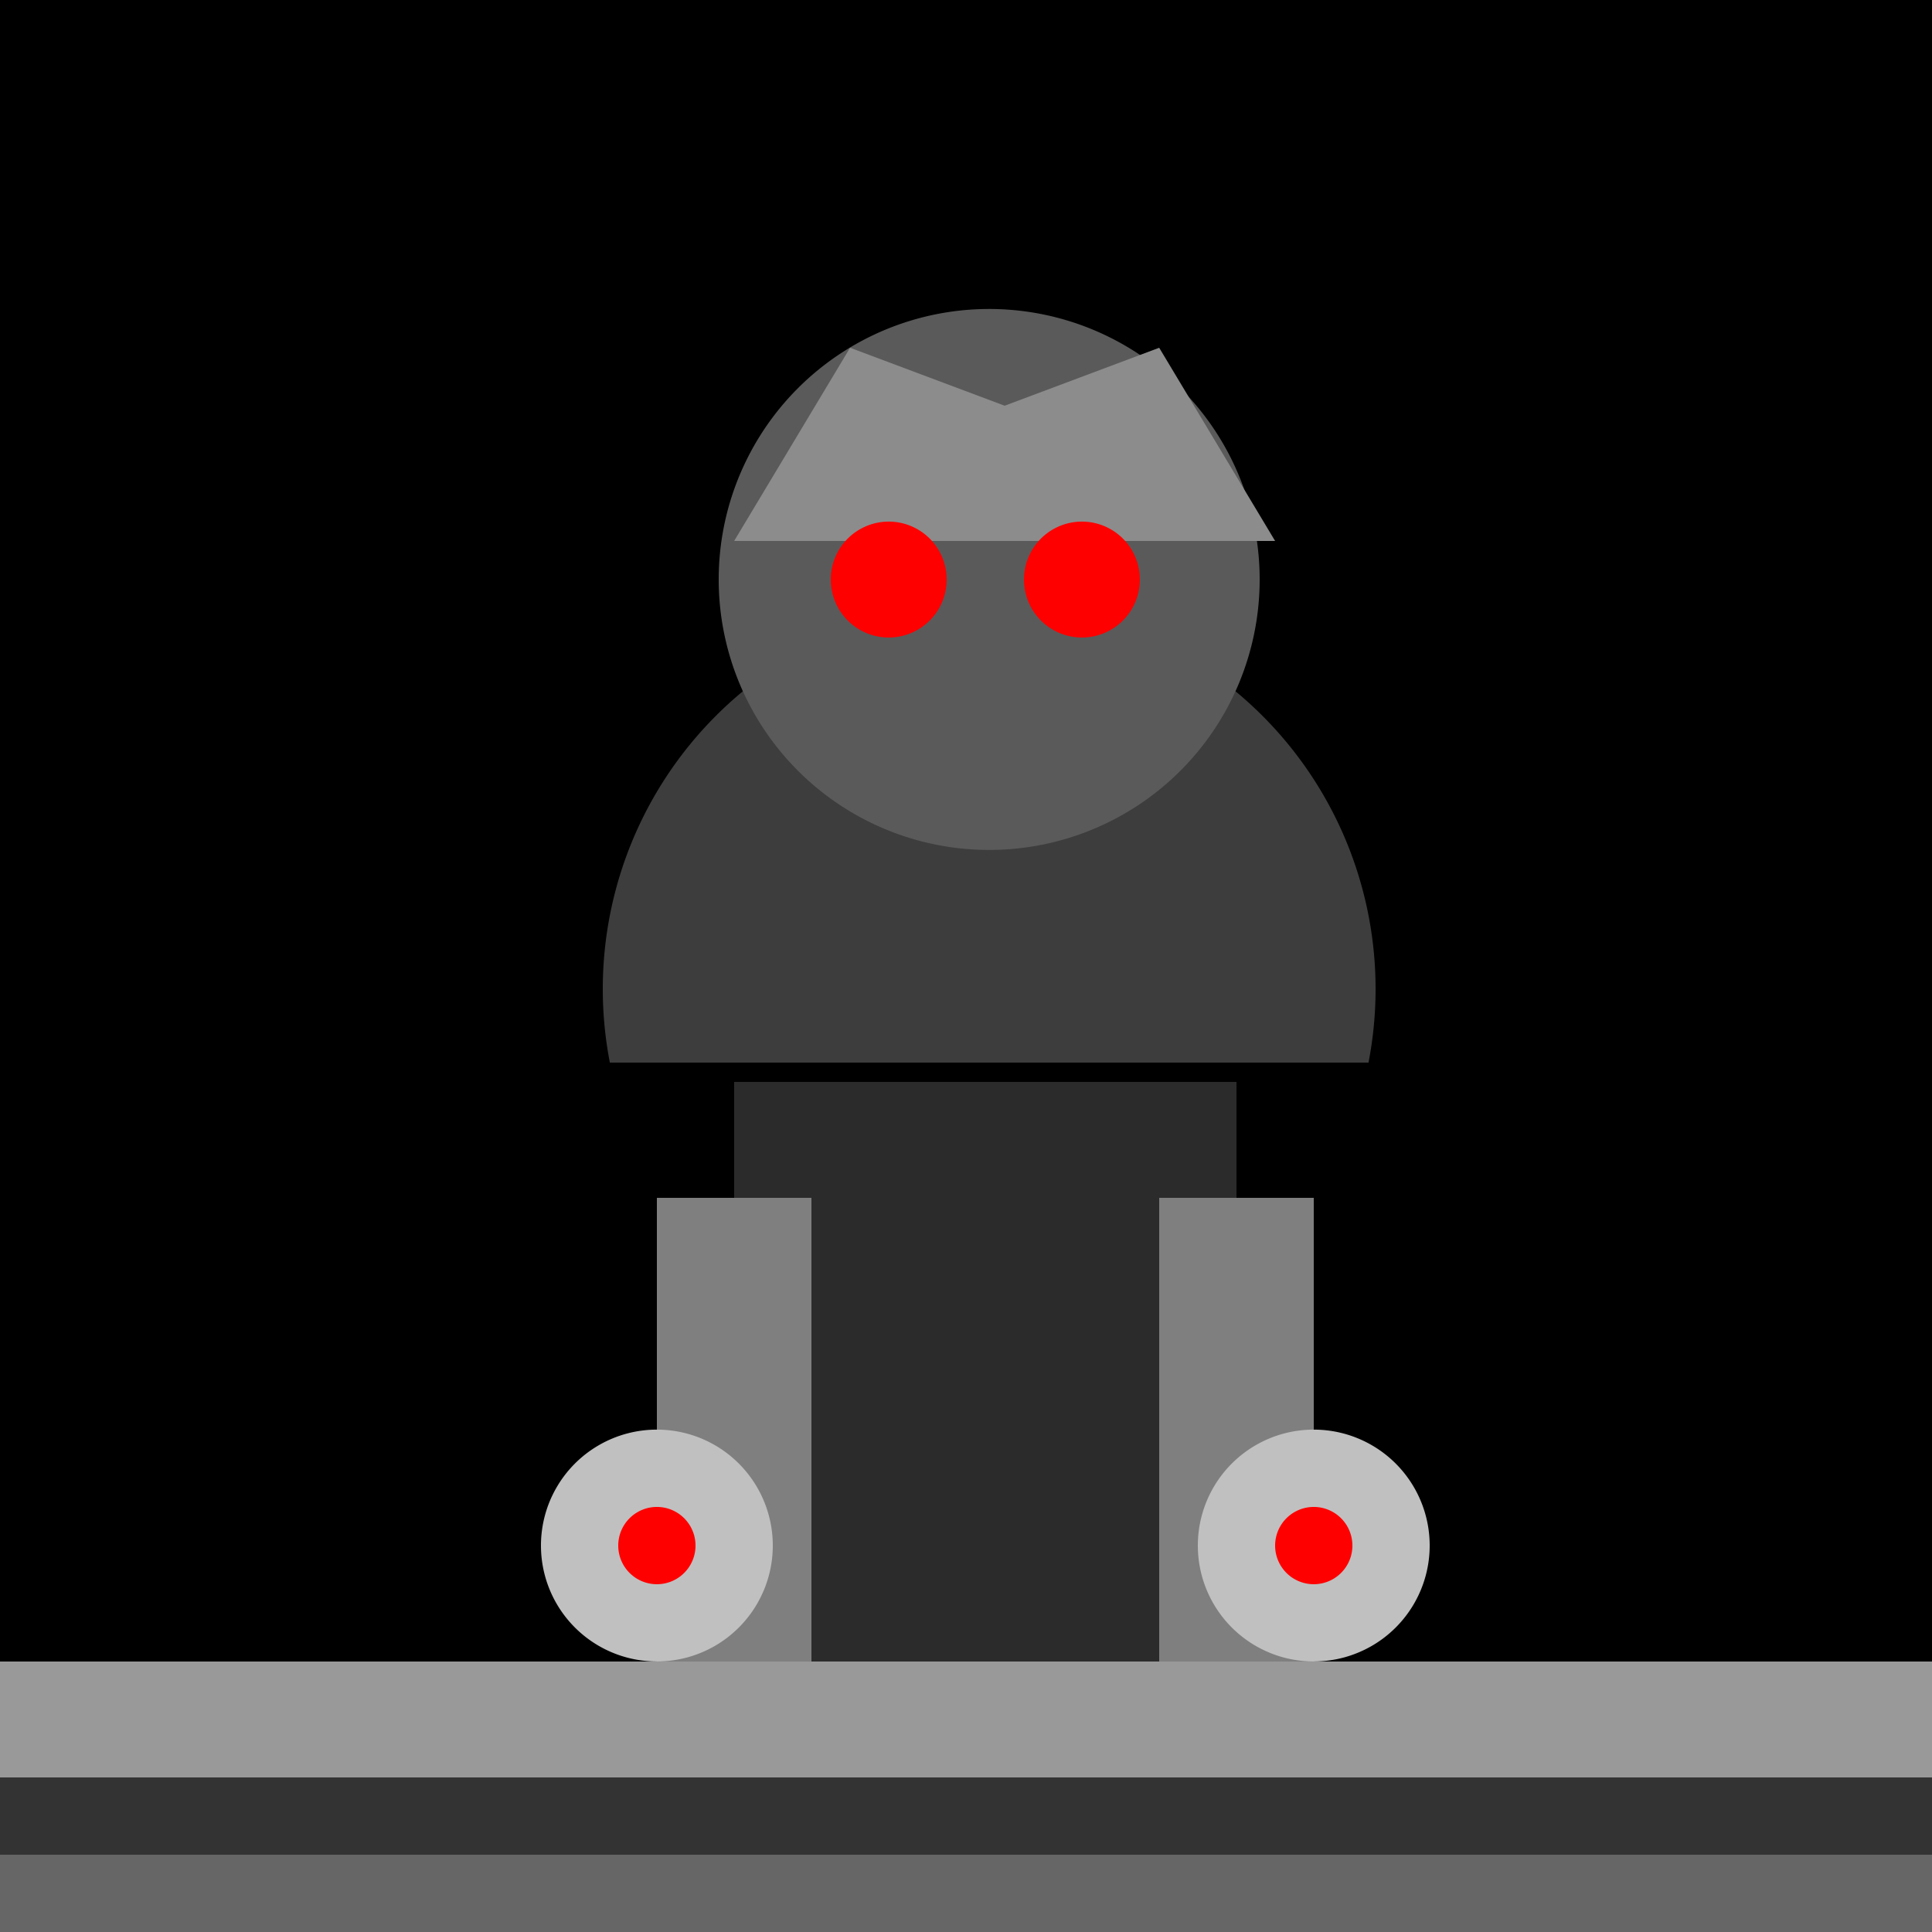 <!--

Generated by DrawGPT.
Free, open source, AI generated images in SVG, PNG, and HTML Canvas format.
https://drawgpt.ai

Created: 2023-09-26T22:27:47.157Z
Link: https://drawgpt.ai/prompt/67189/

-->
<svg xmlns="http://www.w3.org/2000/svg" xmlns:xlink="http://www.w3.org/1999/xlink" width="500" height="500"><defs/><g><rect fill="#000000" stroke="none" x="0" y="0" width="512" height="512"/><path fill="#3D3D3D" stroke="none" paint-order="stroke fill markers" d=" M 356 256 A 100 100 0 1 1 356 255.9"/><path fill="#5A5A5A" stroke="none" paint-order="stroke fill markers" d=" M 326 150 A 70 70 0 1 1 326 149.93"/><path fill="#8C8C8C" stroke="none" paint-order="stroke fill markers" d=" M 190 140 L 220 90 L 260 105 L 300 90 L 330 140"/><path fill="#FF0000" stroke="none" paint-order="stroke fill markers" d=" M 245 150 A 15 15 0 1 1 245 149.985"/><path fill="#FF0000" stroke="none" paint-order="stroke fill markers" d=" M 295 150 A 15 15 0 1 1 295 149.985"/><rect fill="#000000" stroke="none" x="156" y="275" width="200" height="220"/><rect fill="#2B2B2B" stroke="none" x="190" y="280" width="130" height="210"/><rect fill="#7F7F7F" stroke="none" x="200" y="450" width="110" height="20"/><rect fill="#7F7F7F" stroke="none" x="170" y="310" width="40" height="120"/><rect fill="#7F7F7F" stroke="none" x="300" y="310" width="40" height="120"/><path fill="#C0C0C0" stroke="none" paint-order="stroke fill markers" d=" M 200 400 A 30 30 0 1 1 200 399.97"/><path fill="#C0C0C0" stroke="none" paint-order="stroke fill markers" d=" M 370 400 A 30 30 0 1 1 370 399.97"/><path fill="#FF0000" stroke="none" paint-order="stroke fill markers" d=" M 180 400 A 10 10 0 1 1 180 399.99"/><path fill="#FF0000" stroke="none" paint-order="stroke fill markers" d=" M 350 400 A 10 10 0 1 1 350 399.99"/><rect fill="#666666" stroke="none" x="0" y="480" width="512" height="32"/><rect fill="#333333" stroke="none" x="0" y="460" width="512" height="20"/><rect fill="#999999" stroke="none" x="0" y="430" width="512" height="30"/></g></svg>